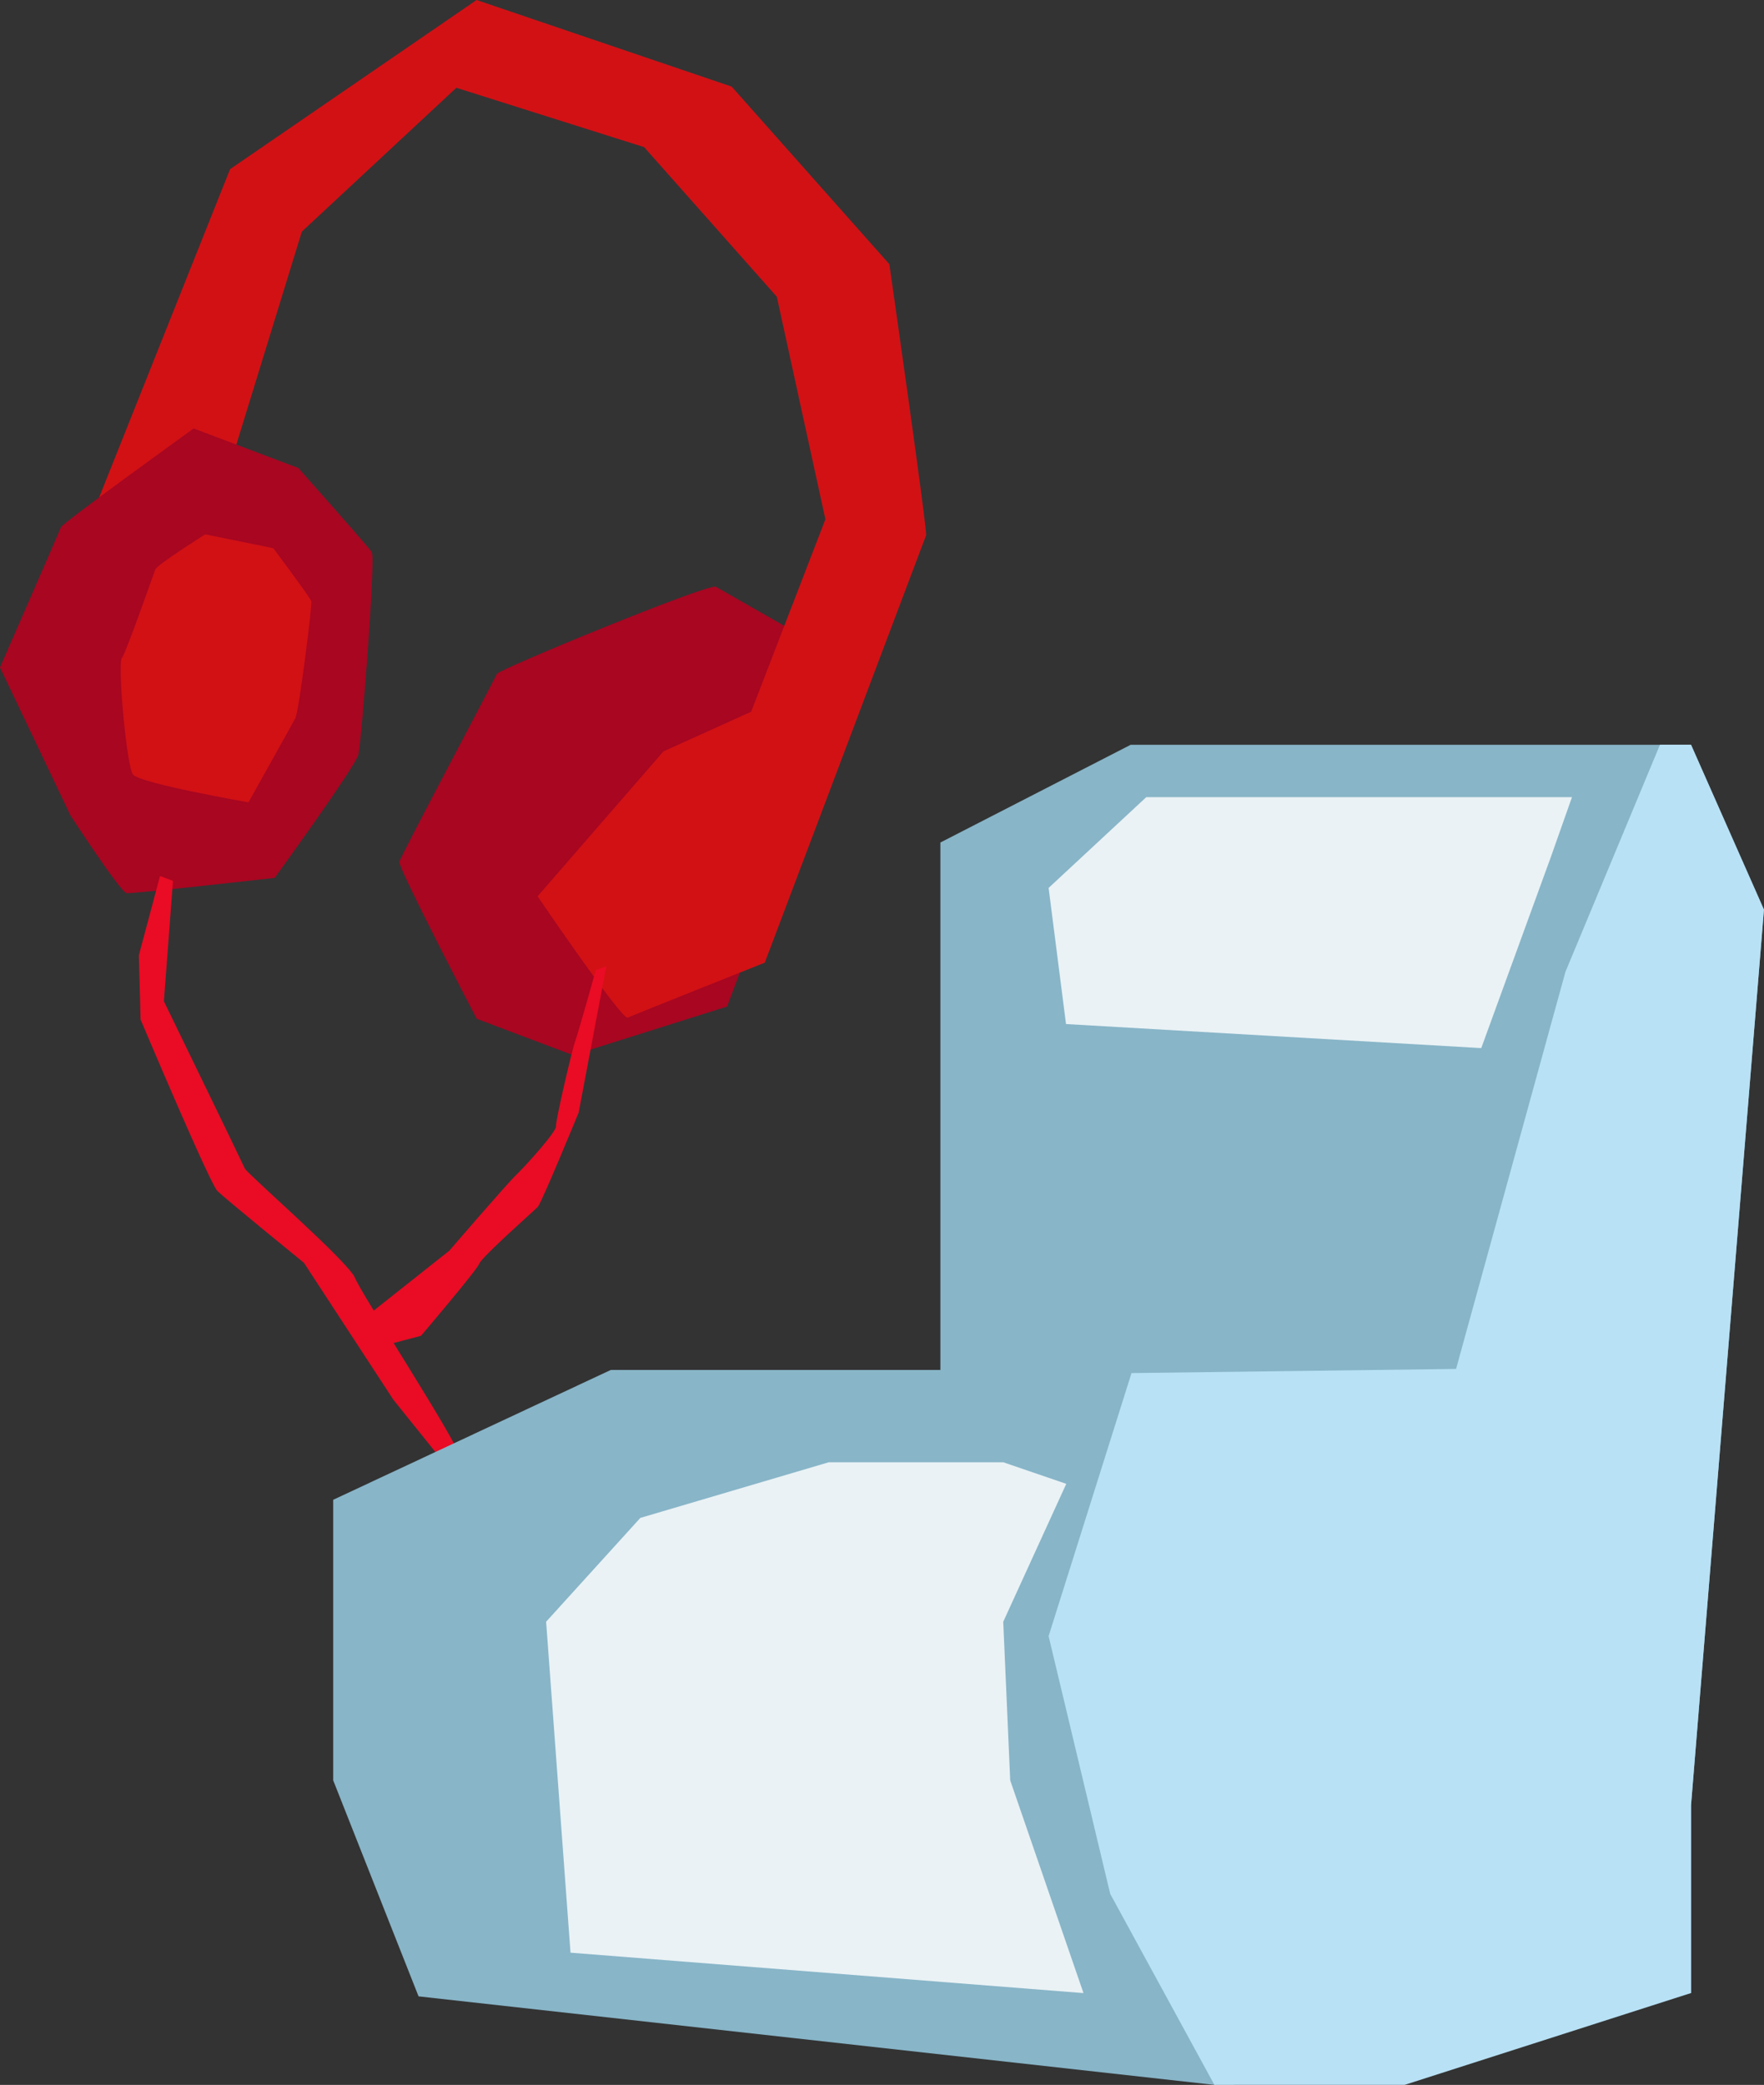 <?xml version="1.0" encoding="UTF-8"?> <svg xmlns="http://www.w3.org/2000/svg" width="188.051" height="222.189" viewBox="0 0 188.051 222.189"><rect x="0" y="0" width="188.051" height="222.189" fill="#333333" stroke="none"/><g transform="translate(674.272 6634.389)"><g transform="translate(-674.272 -6634.389)"><path d="M1135.546,25.866c-1.113-.248-23.155,8.839-23.326,9.292s-10.25,19.4-10.4,20.028,8.247,16.731,8.247,16.731l10.259,3.871,16.429-5.177,9.508-25.191,2.187-12.187Z" transform="translate(-1059.245 36.658)" fill="#a80621"></path><path d="M1071.526,28.67,1087.6-11.619l26.278-18.028,27.193,9.23,16.811,18.925s4.076,28.467,3.913,28.9l-11.209,29.7L1144.6,72.946s-14,5.574-14.619,5.856-9.6-12.928-9.6-12.928L1133.8,50.428l9.351-4.226,7.912-20.507-5.179-23.721-14.147-15.942-20.017-6.324L1095.25-4.965,1086.955,22Z" transform="translate(-1063.071 29.647)" fill="#d21115"></path><path d="M1095.825,15.107l-11.163-4.214s-13.967,10.066-14.139,10.519-6.5,14.951-6.5,14.951l7.5,15.755s5.342,8.221,6,8.3,15.781-1.628,15.781-1.628,8.6-11.839,8.922-13.137,1.866-20.926,1.426-21.585S1095.825,15.107,1095.825,15.107Z" transform="translate(-1064.019 34.768)" fill="#a80621"></path><path d="M1084.45,20.914s-5.128,3.235-5.317,3.738-3.1,8.825-3.568,9.453.5,11.449,1.181,12.394,12.321,2.973,12.321,2.973,4.586-8.2,4.991-8.962,1.8-12.074,1.712-12.451-4.064-5.67-4.064-5.67Z" transform="translate(-1062.577 36.033)" fill="#d21115"></path></g><path d="M1080.8,53.755l-.968,12.834s8.4,17.288,8.626,17.823,11.077,9.971,11.743,11.656,10.952,17.578,10.931,18.558-.153,9.488-.462,10.251-4.093,1.687-4.093,1.687l2.234-4.007.012-7.874-4.518-5.614-9.539-14.6s-8.4-6.839-9.226-7.652-8.194-18.282-8.194-18.282l-.184-6.839,2.255-8.453Z" transform="translate(-1736.631 -6594.273)" fill="#e90c24"></path><path d="M1124.31,61.791l-2.944,15.571s-3.959,9.654-4.365,10.069-5.921,5.279-6.23,6.042-6.213,7.686-6.213,7.686l-2.916.774-3.221-2.591,9.162-7.256s6.1-7.087,7.1-8.046,4.32-4.627,4.264-5.2,1.7-8.12,2.038-9.041,2.208-7.618,2.208-7.618Z" transform="translate(-1733.947 -6593.193)" fill="#e90c24"></path><path d="M1104.657,174.207l-9.1-23.021v-29.9l29.593-13.837h35.134V51.241l20.287-10.416h59.74l7.773,17.571-7.773,95.443v20.017l-50.815,9.784Z" transform="translate(-1734.308 -6595.841)" fill="#88b5c8"></path><path d="M1180.945,183.641l-11.109-20.36-6.567-27.465,8.838-28.032,34.6-.443,11.66-42.319,10.077-24.2h3.311l7.773,17.571-7.773,95.443v20.017l-30.518,9.784Z" transform="translate(-1725.755 -6595.841)" fill="#b8e1f5"></path><path d="M1173.681,45.78l-10.411,9.672,1.855,14.508,44.267,2.564,7.44-20.42,2.232-6.324Z" transform="translate(-1725.755 -6595.215)" fill="#eaf2f5"></path><path d="M1118.31,160.977l-2.6-35.269,10.044-11.066,20.087-5.93h18.6l6.72,2.3-6.72,14.7.744,16.9,7.812,22.671Z" transform="translate(-1731.763 -6587.266)" fill="#eaf2f5"></path></g></svg> 
